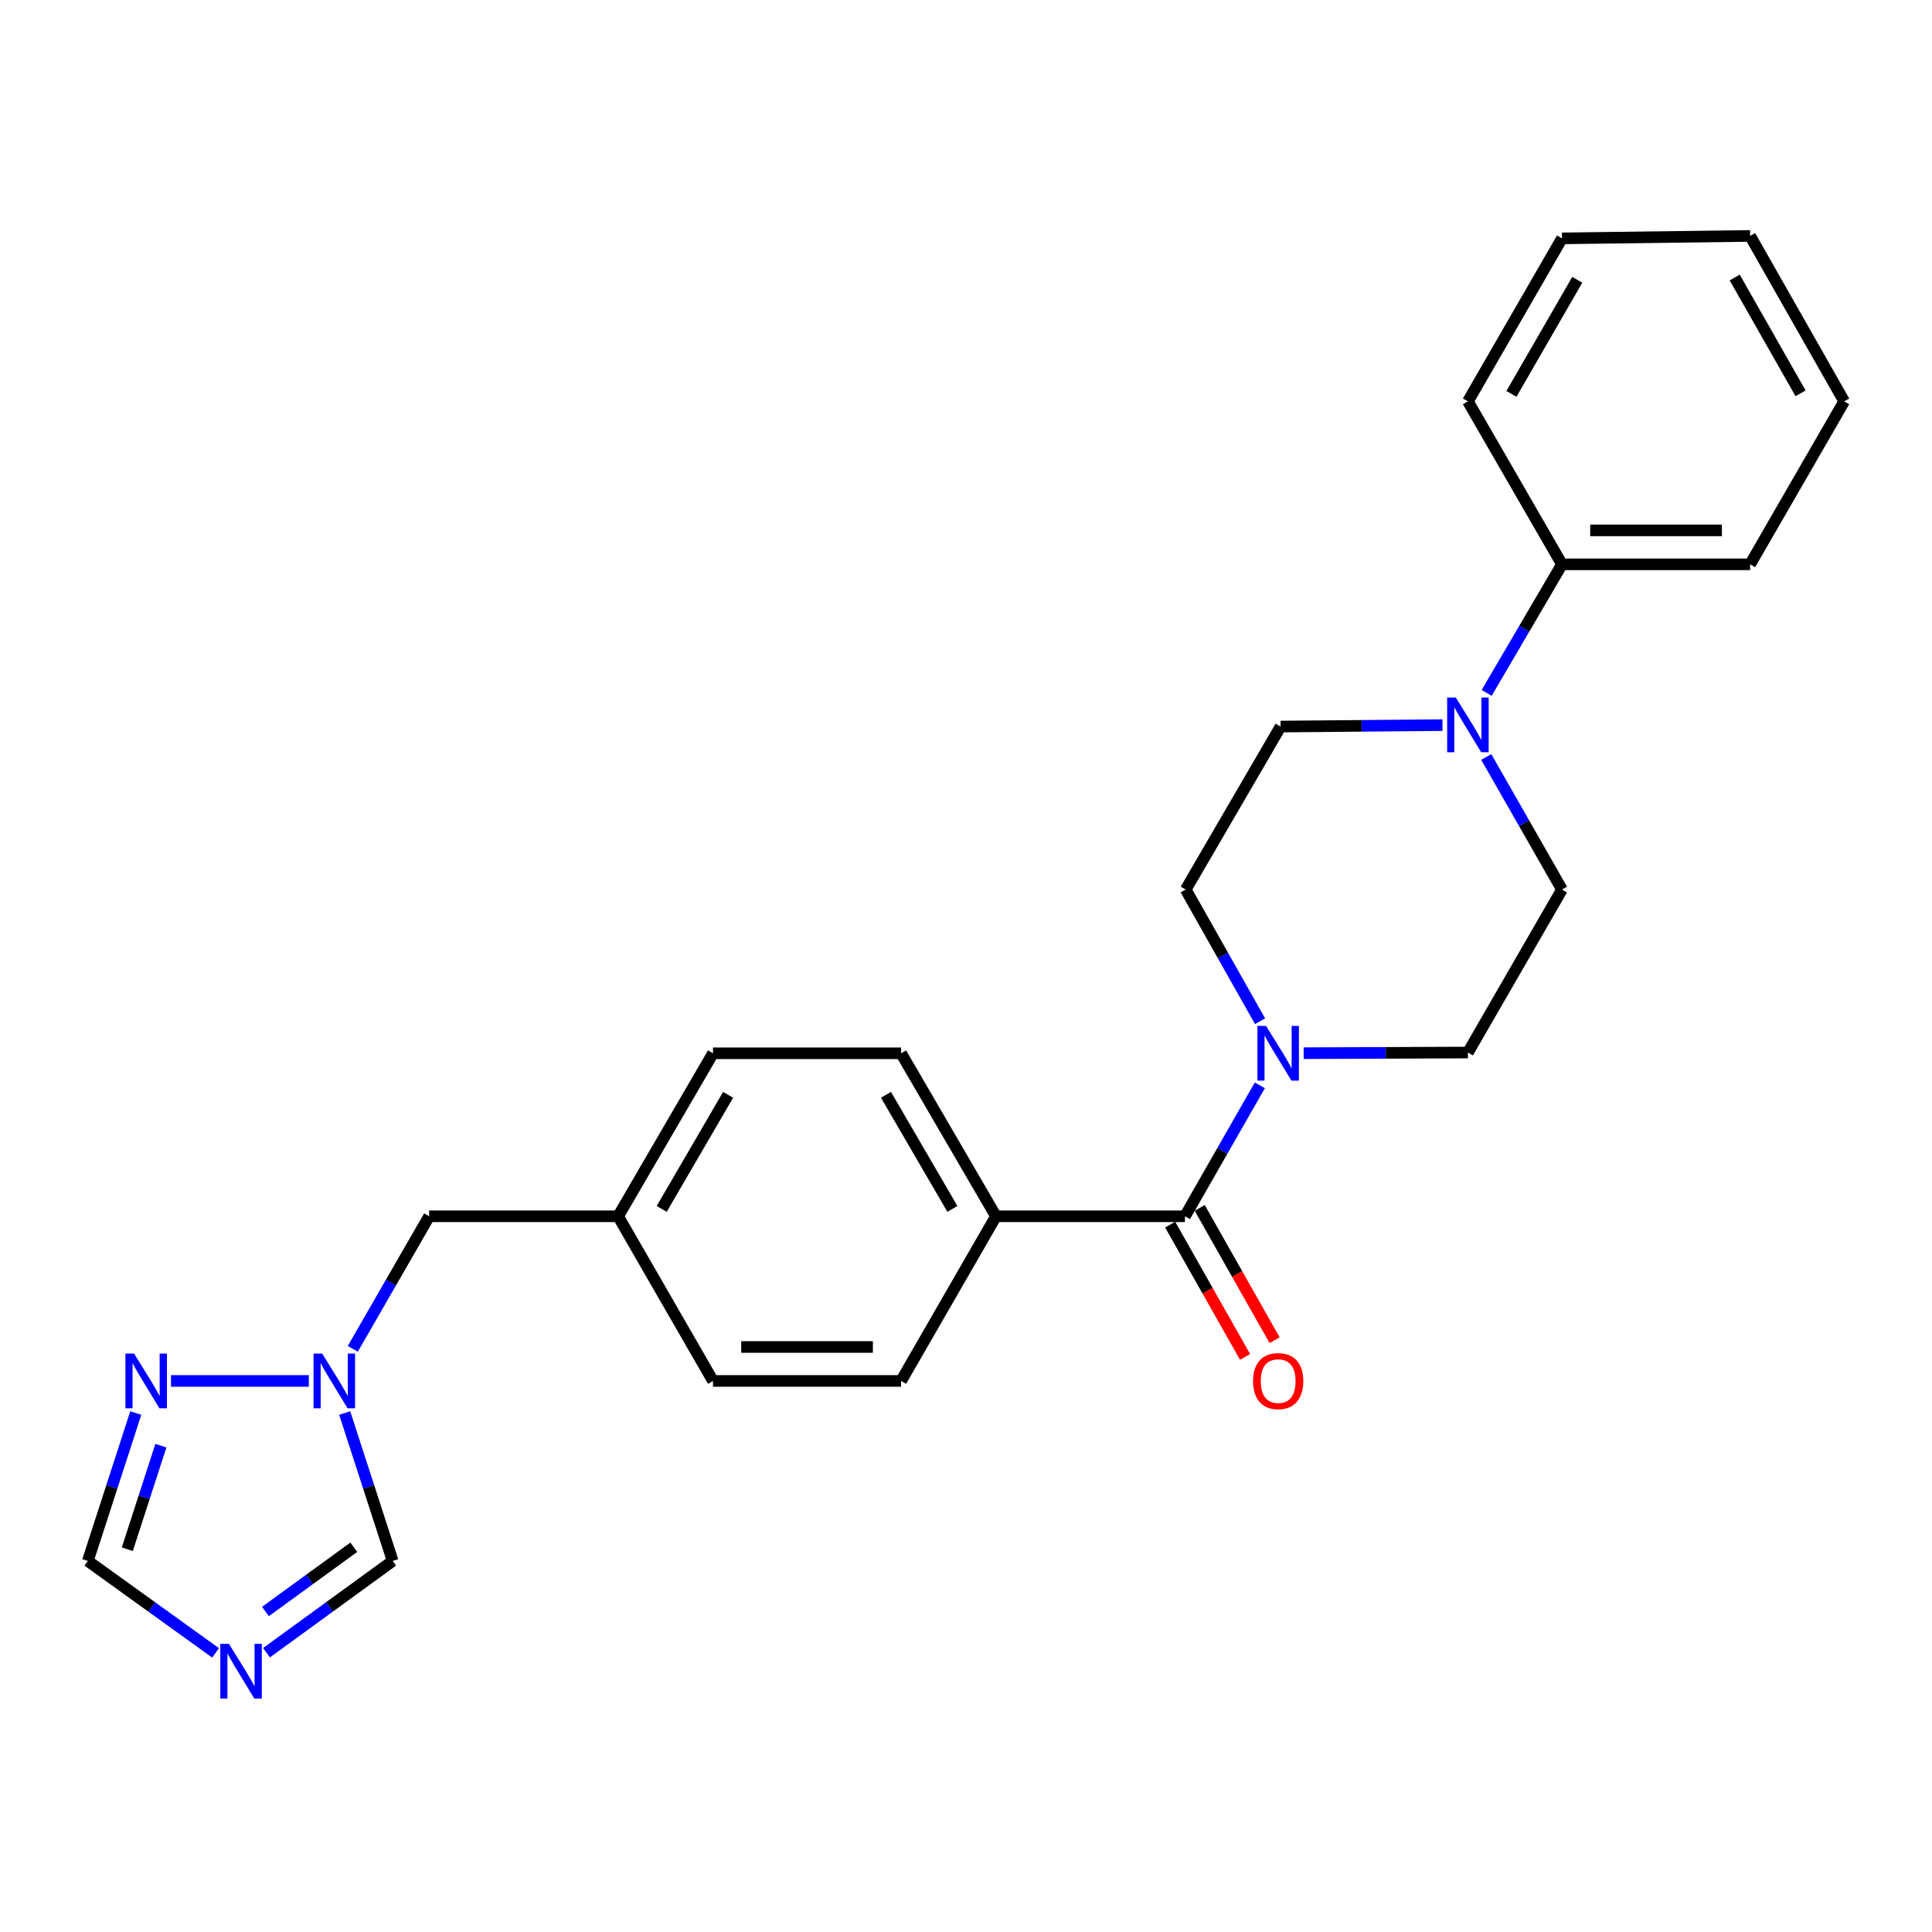<?xml version='1.0' encoding='iso-8859-1'?>
<svg version='1.1' baseProfile='full'
              xmlns='http://www.w3.org/2000/svg'
                      xmlns:rdkit='http://www.rdkit.org/xml'
                      xmlns:xlink='http://www.w3.org/1999/xlink'
                  xml:space='preserve'
width='1000px' height='1000px' viewBox='0 0 1000 1000'>
<!-- END OF HEADER -->
<rect style='opacity:1.0;fill:#FFFFFF;stroke:none' width='1000' height='1000' x='0' y='0'> </rect>
<path class='bond-0' d='M 613.329,629.543 L 632.709,595.656' style='fill:none;fill-rule:evenodd;stroke:#000000;stroke-width:6px;stroke-linecap:butt;stroke-linejoin:miter;stroke-opacity:1' />
<path class='bond-0' d='M 632.709,595.656 L 652.09,561.77' style='fill:none;fill-rule:evenodd;stroke:#0000FF;stroke-width:6px;stroke-linecap:butt;stroke-linejoin:miter;stroke-opacity:1' />
<path class='bond-7' d='M 613.329,629.543 L 515.513,629.543' style='fill:none;fill-rule:evenodd;stroke:#000000;stroke-width:6px;stroke-linecap:butt;stroke-linejoin:miter;stroke-opacity:1' />
<path class='bond-12' d='M 605.682,633.871 L 625.06,668.102' style='fill:none;fill-rule:evenodd;stroke:#000000;stroke-width:6px;stroke-linecap:butt;stroke-linejoin:miter;stroke-opacity:1' />
<path class='bond-12' d='M 625.06,668.102 L 644.439,702.334' style='fill:none;fill-rule:evenodd;stroke:#FF0000;stroke-width:6px;stroke-linecap:butt;stroke-linejoin:miter;stroke-opacity:1' />
<path class='bond-12' d='M 620.975,625.214 L 640.353,659.445' style='fill:none;fill-rule:evenodd;stroke:#000000;stroke-width:6px;stroke-linecap:butt;stroke-linejoin:miter;stroke-opacity:1' />
<path class='bond-12' d='M 640.353,659.445 L 659.731,693.676' style='fill:none;fill-rule:evenodd;stroke:#FF0000;stroke-width:6px;stroke-linecap:butt;stroke-linejoin:miter;stroke-opacity:1' />
<path class='bond-8' d='M 674.773,545.128 L 717.283,544.959' style='fill:none;fill-rule:evenodd;stroke:#0000FF;stroke-width:6px;stroke-linecap:butt;stroke-linejoin:miter;stroke-opacity:1' />
<path class='bond-8' d='M 717.283,544.959 L 759.793,544.79' style='fill:none;fill-rule:evenodd;stroke:#000000;stroke-width:6px;stroke-linecap:butt;stroke-linejoin:miter;stroke-opacity:1' />
<path class='bond-9' d='M 652.208,528.587 L 632.963,494.508' style='fill:none;fill-rule:evenodd;stroke:#0000FF;stroke-width:6px;stroke-linecap:butt;stroke-linejoin:miter;stroke-opacity:1' />
<path class='bond-9' d='M 632.963,494.508 L 613.719,460.428' style='fill:none;fill-rule:evenodd;stroke:#000000;stroke-width:6px;stroke-linecap:butt;stroke-linejoin:miter;stroke-opacity:1' />
<path class='bond-1' d='M 137.935,855.442 L 170.594,831.692' style='fill:none;fill-rule:evenodd;stroke:#0000FF;stroke-width:6px;stroke-linecap:butt;stroke-linejoin:miter;stroke-opacity:1' />
<path class='bond-1' d='M 170.594,831.692 L 203.254,807.942' style='fill:none;fill-rule:evenodd;stroke:#000000;stroke-width:6px;stroke-linecap:butt;stroke-linejoin:miter;stroke-opacity:1' />
<path class='bond-1' d='M 137.397,834.104 L 160.259,817.479' style='fill:none;fill-rule:evenodd;stroke:#0000FF;stroke-width:6px;stroke-linecap:butt;stroke-linejoin:miter;stroke-opacity:1' />
<path class='bond-1' d='M 160.259,817.479 L 183.12,800.854' style='fill:none;fill-rule:evenodd;stroke:#000000;stroke-width:6px;stroke-linecap:butt;stroke-linejoin:miter;stroke-opacity:1' />
<path class='bond-27' d='M 111.586,855.53 L 78.52,831.736' style='fill:none;fill-rule:evenodd;stroke:#0000FF;stroke-width:6px;stroke-linecap:butt;stroke-linejoin:miter;stroke-opacity:1' />
<path class='bond-27' d='M 78.52,831.736 L 45.455,807.942' style='fill:none;fill-rule:evenodd;stroke:#000000;stroke-width:6px;stroke-linecap:butt;stroke-linejoin:miter;stroke-opacity:1' />
<path class='bond-2' d='M 746.629,375.324 L 704.728,375.695' style='fill:none;fill-rule:evenodd;stroke:#0000FF;stroke-width:6px;stroke-linecap:butt;stroke-linejoin:miter;stroke-opacity:1' />
<path class='bond-2' d='M 704.728,375.695 L 662.827,376.066' style='fill:none;fill-rule:evenodd;stroke:#000000;stroke-width:6px;stroke-linecap:butt;stroke-linejoin:miter;stroke-opacity:1' />
<path class='bond-13' d='M 769.499,358.639 L 788.99,325.367' style='fill:none;fill-rule:evenodd;stroke:#0000FF;stroke-width:6px;stroke-linecap:butt;stroke-linejoin:miter;stroke-opacity:1' />
<path class='bond-13' d='M 788.99,325.367 L 808.481,292.095' style='fill:none;fill-rule:evenodd;stroke:#000000;stroke-width:6px;stroke-linecap:butt;stroke-linejoin:miter;stroke-opacity:1' />
<path class='bond-26' d='M 769.285,391.821 L 788.883,426.124' style='fill:none;fill-rule:evenodd;stroke:#0000FF;stroke-width:6px;stroke-linecap:butt;stroke-linejoin:miter;stroke-opacity:1' />
<path class='bond-26' d='M 788.883,426.124 L 808.481,460.428' style='fill:none;fill-rule:evenodd;stroke:#000000;stroke-width:6px;stroke-linecap:butt;stroke-linejoin:miter;stroke-opacity:1' />
<path class='bond-3' d='M 182.601,698.155 L 202.363,663.849' style='fill:none;fill-rule:evenodd;stroke:#0000FF;stroke-width:6px;stroke-linecap:butt;stroke-linejoin:miter;stroke-opacity:1' />
<path class='bond-3' d='M 202.363,663.849 L 222.126,629.543' style='fill:none;fill-rule:evenodd;stroke:#000000;stroke-width:6px;stroke-linecap:butt;stroke-linejoin:miter;stroke-opacity:1' />
<path class='bond-4' d='M 159.853,714.774 L 88.506,714.774' style='fill:none;fill-rule:evenodd;stroke:#0000FF;stroke-width:6px;stroke-linecap:butt;stroke-linejoin:miter;stroke-opacity:1' />
<path class='bond-6' d='M 178.416,731.382 L 190.835,769.662' style='fill:none;fill-rule:evenodd;stroke:#0000FF;stroke-width:6px;stroke-linecap:butt;stroke-linejoin:miter;stroke-opacity:1' />
<path class='bond-6' d='M 190.835,769.662 L 203.254,807.942' style='fill:none;fill-rule:evenodd;stroke:#000000;stroke-width:6px;stroke-linecap:butt;stroke-linejoin:miter;stroke-opacity:1' />
<path class='bond-5' d='M 70.276,731.382 L 57.865,769.662' style='fill:none;fill-rule:evenodd;stroke:#0000FF;stroke-width:6px;stroke-linecap:butt;stroke-linejoin:miter;stroke-opacity:1' />
<path class='bond-5' d='M 57.865,769.662 L 45.455,807.942' style='fill:none;fill-rule:evenodd;stroke:#000000;stroke-width:6px;stroke-linecap:butt;stroke-linejoin:miter;stroke-opacity:1' />
<path class='bond-5' d='M 83.27,748.286 L 74.582,775.082' style='fill:none;fill-rule:evenodd;stroke:#0000FF;stroke-width:6px;stroke-linecap:butt;stroke-linejoin:miter;stroke-opacity:1' />
<path class='bond-5' d='M 74.582,775.082 L 65.895,801.878' style='fill:none;fill-rule:evenodd;stroke:#000000;stroke-width:6px;stroke-linecap:butt;stroke-linejoin:miter;stroke-opacity:1' />
<path class='bond-15' d='M 515.513,629.543 L 466.406,545.181' style='fill:none;fill-rule:evenodd;stroke:#000000;stroke-width:6px;stroke-linecap:butt;stroke-linejoin:miter;stroke-opacity:1' />
<path class='bond-15' d='M 492.96,625.729 L 458.584,566.676' style='fill:none;fill-rule:evenodd;stroke:#000000;stroke-width:6px;stroke-linecap:butt;stroke-linejoin:miter;stroke-opacity:1' />
<path class='bond-16' d='M 515.513,629.543 L 466.406,714.774' style='fill:none;fill-rule:evenodd;stroke:#000000;stroke-width:6px;stroke-linecap:butt;stroke-linejoin:miter;stroke-opacity:1' />
<path class='bond-10' d='M 759.793,544.79 L 808.481,460.428' style='fill:none;fill-rule:evenodd;stroke:#000000;stroke-width:6px;stroke-linecap:butt;stroke-linejoin:miter;stroke-opacity:1' />
<path class='bond-11' d='M 613.719,460.428 L 662.827,376.066' style='fill:none;fill-rule:evenodd;stroke:#000000;stroke-width:6px;stroke-linecap:butt;stroke-linejoin:miter;stroke-opacity:1' />
<path class='bond-20' d='M 808.481,292.095 L 905.857,292.095' style='fill:none;fill-rule:evenodd;stroke:#000000;stroke-width:6px;stroke-linecap:butt;stroke-linejoin:miter;stroke-opacity:1' />
<path class='bond-20' d='M 823.088,274.521 L 891.251,274.521' style='fill:none;fill-rule:evenodd;stroke:#000000;stroke-width:6px;stroke-linecap:butt;stroke-linejoin:miter;stroke-opacity:1' />
<path class='bond-21' d='M 808.481,292.095 L 759.793,207.742' style='fill:none;fill-rule:evenodd;stroke:#000000;stroke-width:6px;stroke-linecap:butt;stroke-linejoin:miter;stroke-opacity:1' />
<path class='bond-14' d='M 222.126,629.543 L 319.941,629.543' style='fill:none;fill-rule:evenodd;stroke:#000000;stroke-width:6px;stroke-linecap:butt;stroke-linejoin:miter;stroke-opacity:1' />
<path class='bond-18' d='M 466.406,545.181 L 369.049,545.181' style='fill:none;fill-rule:evenodd;stroke:#000000;stroke-width:6px;stroke-linecap:butt;stroke-linejoin:miter;stroke-opacity:1' />
<path class='bond-19' d='M 466.406,714.774 L 369.049,714.774' style='fill:none;fill-rule:evenodd;stroke:#000000;stroke-width:6px;stroke-linecap:butt;stroke-linejoin:miter;stroke-opacity:1' />
<path class='bond-19' d='M 451.802,697.2 L 383.652,697.2' style='fill:none;fill-rule:evenodd;stroke:#000000;stroke-width:6px;stroke-linecap:butt;stroke-linejoin:miter;stroke-opacity:1' />
<path class='bond-17' d='M 319.941,629.543 L 369.049,714.774' style='fill:none;fill-rule:evenodd;stroke:#000000;stroke-width:6px;stroke-linecap:butt;stroke-linejoin:miter;stroke-opacity:1' />
<path class='bond-25' d='M 319.941,629.543 L 369.049,545.181' style='fill:none;fill-rule:evenodd;stroke:#000000;stroke-width:6px;stroke-linecap:butt;stroke-linejoin:miter;stroke-opacity:1' />
<path class='bond-25' d='M 342.495,625.729 L 376.87,566.676' style='fill:none;fill-rule:evenodd;stroke:#000000;stroke-width:6px;stroke-linecap:butt;stroke-linejoin:miter;stroke-opacity:1' />
<path class='bond-22' d='M 905.857,292.095 L 954.545,207.742' style='fill:none;fill-rule:evenodd;stroke:#000000;stroke-width:6px;stroke-linecap:butt;stroke-linejoin:miter;stroke-opacity:1' />
<path class='bond-23' d='M 759.793,207.742 L 808.481,123.38' style='fill:none;fill-rule:evenodd;stroke:#000000;stroke-width:6px;stroke-linecap:butt;stroke-linejoin:miter;stroke-opacity:1' />
<path class='bond-23' d='M 782.317,203.872 L 816.399,144.819' style='fill:none;fill-rule:evenodd;stroke:#000000;stroke-width:6px;stroke-linecap:butt;stroke-linejoin:miter;stroke-opacity:1' />
<path class='bond-28' d='M 954.545,207.742 L 905.857,122.111' style='fill:none;fill-rule:evenodd;stroke:#000000;stroke-width:6px;stroke-linecap:butt;stroke-linejoin:miter;stroke-opacity:1' />
<path class='bond-28' d='M 931.966,203.584 L 897.884,143.642' style='fill:none;fill-rule:evenodd;stroke:#000000;stroke-width:6px;stroke-linecap:butt;stroke-linejoin:miter;stroke-opacity:1' />
<path class='bond-24' d='M 808.481,123.38 L 905.857,122.111' style='fill:none;fill-rule:evenodd;stroke:#000000;stroke-width:6px;stroke-linecap:butt;stroke-linejoin:miter;stroke-opacity:1' />
<path  class='atom-1' d='M 655.318 531.021
L 664.598 546.021
Q 665.518 547.501, 666.998 550.181
Q 668.478 552.861, 668.558 553.021
L 668.558 531.021
L 672.318 531.021
L 672.318 559.341
L 668.438 559.341
L 658.478 542.941
Q 657.318 541.021, 656.078 538.821
Q 654.878 536.621, 654.518 535.941
L 654.518 559.341
L 650.838 559.341
L 650.838 531.021
L 655.318 531.021
' fill='#0000FF'/>
<path  class='atom-2' d='M 118.509 850.856
L 127.789 865.856
Q 128.709 867.336, 130.189 870.016
Q 131.669 872.696, 131.749 872.856
L 131.749 850.856
L 135.509 850.856
L 135.509 879.176
L 131.629 879.176
L 121.669 862.776
Q 120.509 860.856, 119.269 858.656
Q 118.069 856.456, 117.709 855.776
L 117.709 879.176
L 114.029 879.176
L 114.029 850.856
L 118.509 850.856
' fill='#0000FF'/>
<path  class='atom-3' d='M 753.533 361.047
L 762.813 376.047
Q 763.733 377.527, 765.213 380.207
Q 766.693 382.887, 766.773 383.047
L 766.773 361.047
L 770.533 361.047
L 770.533 389.367
L 766.653 389.367
L 756.693 372.967
Q 755.533 371.047, 754.293 368.847
Q 753.093 366.647, 752.733 365.967
L 752.733 389.367
L 749.053 389.367
L 749.053 361.047
L 753.533 361.047
' fill='#0000FF'/>
<path  class='atom-4' d='M 166.768 700.614
L 176.048 715.614
Q 176.968 717.094, 178.448 719.774
Q 179.928 722.454, 180.008 722.614
L 180.008 700.614
L 183.768 700.614
L 183.768 728.934
L 179.888 728.934
L 169.928 712.534
Q 168.768 710.614, 167.528 708.414
Q 166.328 706.214, 165.968 705.534
L 165.968 728.934
L 162.288 728.934
L 162.288 700.614
L 166.768 700.614
' fill='#0000FF'/>
<path  class='atom-5' d='M 69.401 700.614
L 78.681 715.614
Q 79.601 717.094, 81.081 719.774
Q 82.561 722.454, 82.641 722.614
L 82.641 700.614
L 86.401 700.614
L 86.401 728.934
L 82.521 728.934
L 72.561 712.534
Q 71.401 710.614, 70.161 708.414
Q 68.961 706.214, 68.601 705.534
L 68.601 728.934
L 64.921 728.934
L 64.921 700.614
L 69.401 700.614
' fill='#0000FF'/>
<path  class='atom-13' d='M 648.578 714.854
Q 648.578 708.054, 651.938 704.254
Q 655.298 700.454, 661.578 700.454
Q 667.858 700.454, 671.218 704.254
Q 674.578 708.054, 674.578 714.854
Q 674.578 721.734, 671.178 725.654
Q 667.778 729.534, 661.578 729.534
Q 655.338 729.534, 651.938 725.654
Q 648.578 721.774, 648.578 714.854
M 661.578 726.334
Q 665.898 726.334, 668.218 723.454
Q 670.578 720.534, 670.578 714.854
Q 670.578 709.294, 668.218 706.494
Q 665.898 703.654, 661.578 703.654
Q 657.258 703.654, 654.898 706.454
Q 652.578 709.254, 652.578 714.854
Q 652.578 720.574, 654.898 723.454
Q 657.258 726.334, 661.578 726.334
' fill='#FF0000'/>
</svg>
